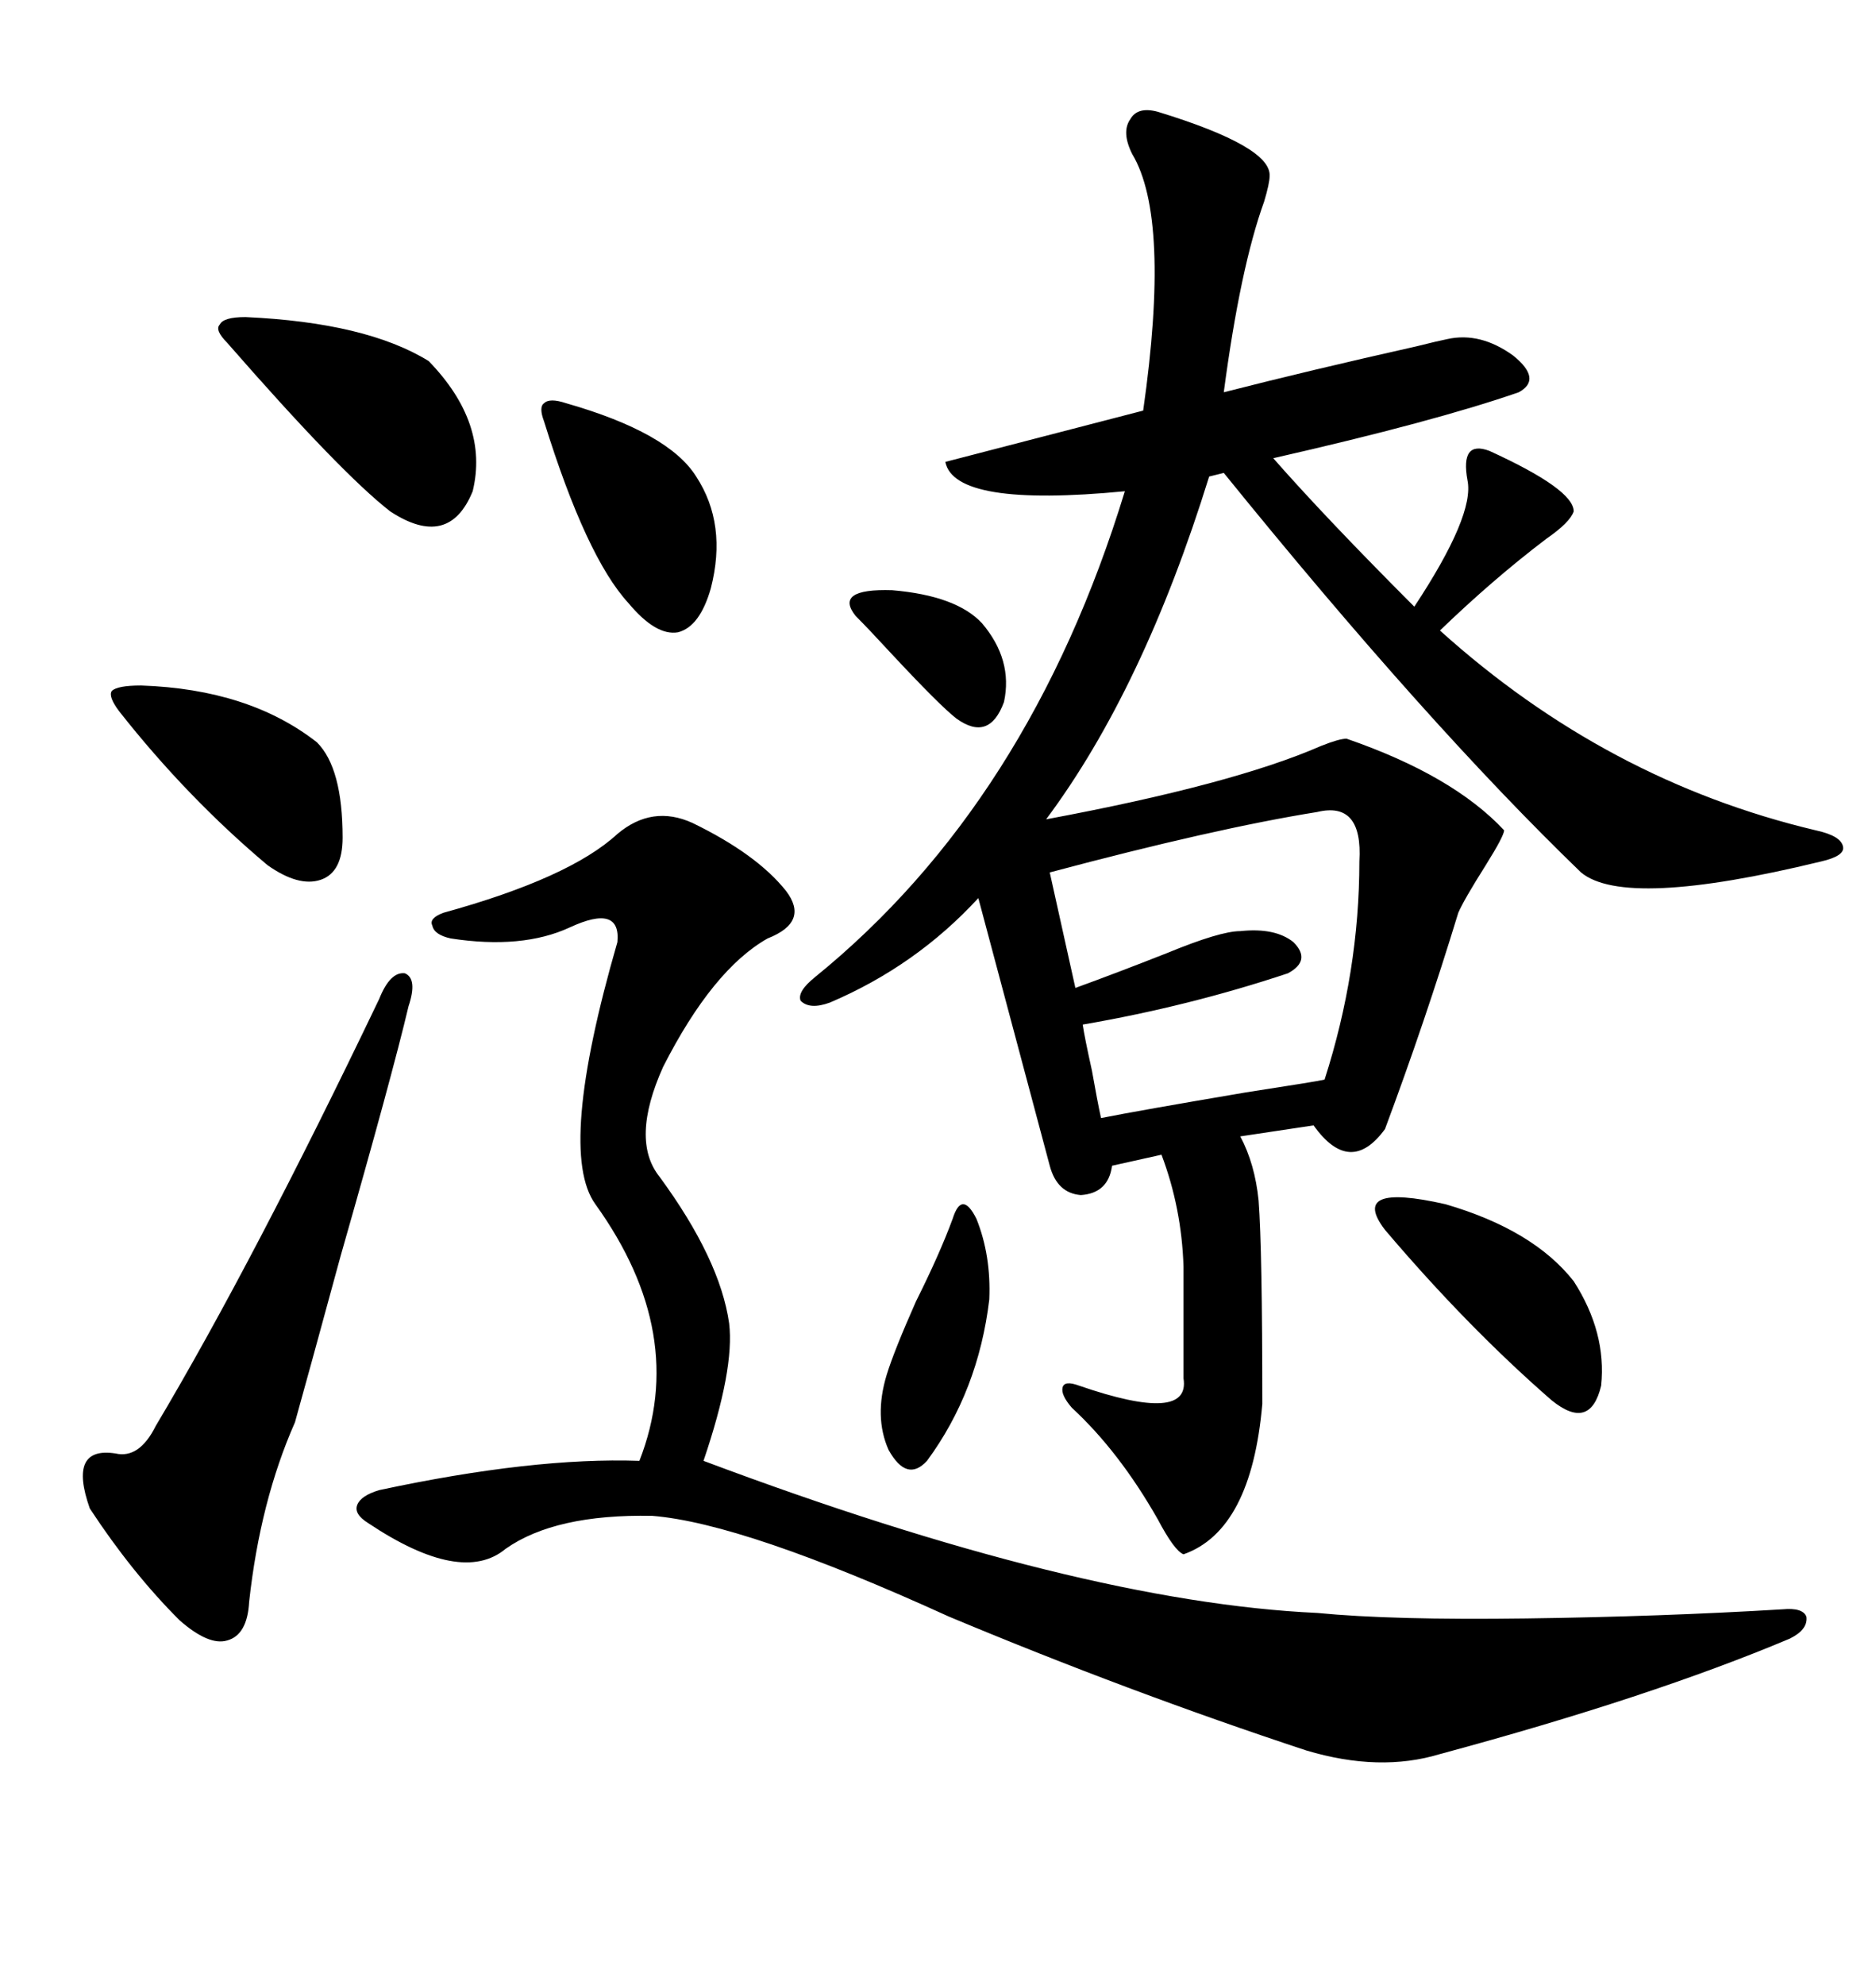 <svg xmlns="http://www.w3.org/2000/svg" xmlns:xlink="http://www.w3.org/1999/xlink" width="300" height="317.285"><path d="M185.16 17.87L185.16 17.87Q203.32 23.44 203.03 28.13L203.03 28.13Q203.03 29.30 202.15 32.23L202.15 32.23Q198.34 42.77 195.70 62.70L195.70 62.70Q209.47 59.18 226.46 55.37L226.46 55.37Q229.98 54.49 231.45 54.20L231.45 54.20Q236.72 53.03 241.99 56.84L241.99 56.84Q246.68 60.64 242.87 62.70L242.87 62.70Q229.39 67.38 203.61 73.24L203.61 73.24Q212.11 82.91 226.17 96.97L226.17 96.97Q235.84 82.32 234.67 76.76L234.67 76.76Q234.08 73.54 234.96 72.36L234.96 72.36Q235.84 71.19 238.18 72.07L238.18 72.07Q251.66 78.22 251.66 81.74L251.66 81.74Q251.07 83.50 247.27 86.13L247.27 86.13Q238.77 92.58 230.27 100.78L230.27 100.78Q256.93 124.80 290.33 132.71L290.33 132.71Q294.43 133.59 294.73 135.35L294.73 135.35Q295.02 136.82 291.21 137.70L291.21 137.70Q259.86 145.31 252.83 139.45L252.83 139.45Q228.22 115.72 195.70 75.59L195.70 75.59L193.36 76.17Q182.81 110.16 167.29 130.96L167.29 130.96Q197.17 125.39 211.23 119.24L211.23 119.24Q214.16 118.07 215.33 118.07L215.33 118.07Q232.32 123.93 240.53 132.71L240.53 132.71Q240.53 133.59 237.60 138.28L237.60 138.28Q234.08 143.85 233.20 145.90L233.20 145.90Q227.93 163.18 221.48 180.47L221.48 180.47Q215.92 188.09 210.06 179.88L210.06 179.88L198.34 181.64Q200.68 186.04 201.27 191.89L201.27 191.89Q201.86 199.80 201.86 224.41L201.86 224.41Q200.10 244.63 189.26 248.44L189.26 248.44Q187.79 247.85 185.16 242.87L185.16 242.87Q179.00 232.03 171.39 225L171.39 225Q169.63 222.95 169.92 221.78L169.92 221.78Q170.21 220.61 172.56 221.48L172.56 221.48Q190.43 227.64 189.26 220.31L189.26 220.31L189.26 202.44Q188.96 193.07 185.74 184.57L185.74 184.57L177.83 186.33Q177.25 190.72 172.85 191.02L172.85 191.02Q169.04 190.72 167.87 186.33L167.87 186.33L156.45 143.55Q146.48 154.39 132.71 160.25L132.71 160.25Q129.49 161.43 128.03 159.96L128.03 159.96Q127.44 158.50 130.37 156.15L130.37 156.15Q164.65 128.32 179.88 78.52L179.88 78.52Q152.64 81.15 151.17 73.83L151.17 73.83Q160.25 71.48 182.81 65.63L182.81 65.63Q187.21 34.86 181.05 24.61L181.05 24.61Q179.30 21.09 180.76 19.04L180.76 19.04Q181.93 16.99 185.16 17.87ZM98.73 133.30L98.73 133.30Q104.30 128.61 110.74 131.54L110.74 131.54Q121.00 136.52 125.68 142.38L125.68 142.38Q129.49 147.36 122.75 150L122.75 150Q113.96 154.98 106.05 170.51L106.05 170.51Q100.78 182.23 105.47 188.09L105.47 188.09Q115.14 201.27 116.60 211.52L116.60 211.52Q117.48 218.85 112.50 233.50L112.50 233.50Q172.56 256.05 210.64 257.81L210.64 257.81Q222.66 258.98 244.04 258.69L244.04 258.69Q265.72 258.40 285.06 257.23L285.06 257.23Q288.28 256.93 288.87 258.40L288.87 258.40Q289.16 260.45 286.23 261.91L286.23 261.91Q263.96 271.29 230.27 280.37L230.27 280.37Q220.61 283.30 208.89 279.79L208.89 279.79Q180.47 270.41 151.76 258.40L151.76 258.40Q118.95 243.46 104.30 242.29L104.30 242.29Q88.77 241.99 80.86 247.56L80.86 247.56Q73.83 253.42 58.89 243.46L58.89 243.46Q56.54 241.99 57.13 240.53L57.13 240.53Q57.71 239.06 60.64 238.18L60.64 238.18Q85.25 232.91 102.25 233.50L102.25 233.50Q110.16 213.28 95.21 192.48L95.21 192.48Q89.06 183.98 98.73 150.59L98.73 150.59Q99.32 144.43 91.11 148.24L91.11 148.24Q83.50 151.76 72.07 150L72.07 150Q69.43 149.41 69.14 147.95L69.14 147.95Q68.55 146.78 70.90 145.90L70.90 145.90Q91.11 140.33 98.73 133.30ZM65.33 160.84L65.33 160.84Q62.70 171.97 54.49 200.68L54.49 200.68Q49.22 220.02 47.17 227.34L47.17 227.34Q41.60 239.94 39.84 256.05L39.84 256.05Q39.55 261.33 36.33 262.21L36.33 262.21Q33.40 263.09 28.71 258.98L28.71 258.98Q21.09 251.37 14.36 241.11L14.36 241.11Q10.84 231.15 18.46 232.32L18.46 232.32Q22.27 233.20 24.90 227.93L24.90 227.93Q40.43 201.86 60.64 159.67L60.64 159.67Q62.40 155.27 64.75 155.57L64.75 155.57Q66.80 156.45 65.33 160.84ZM210.64 129.79L210.64 129.79Q194.24 132.42 167.87 139.45L167.87 139.45L171.97 157.91Q178.42 155.57 186.62 152.34L186.62 152.34Q195.12 148.83 198.34 148.83L198.34 148.83Q203.91 148.24 206.84 150.59L206.84 150.59Q209.77 153.52 205.96 155.57L205.96 155.57Q190.14 160.84 173.14 163.77L173.14 163.77Q173.44 165.82 174.61 171.09L174.61 171.09Q175.49 176.07 176.07 178.71L176.07 178.71Q181.93 177.54 199.22 174.61L199.22 174.61Q210.64 172.85 211.82 172.56L211.82 172.56Q217.38 155.27 217.38 137.70L217.38 137.70Q217.97 128.03 210.64 129.79ZM39.26 50.68L39.26 50.68Q58.59 51.56 68.55 57.71L68.55 57.71Q78.22 67.68 75.59 78.52L75.59 78.52Q71.78 87.89 62.40 81.74L62.40 81.74Q54.49 75.59 36.33 54.79L36.33 54.79Q34.28 52.73 35.16 51.86L35.16 51.86Q35.74 50.68 39.26 50.68ZM22.56 109.57L22.56 109.57Q39.84 110.16 50.68 118.65L50.68 118.65Q54.79 122.75 54.79 133.89L54.79 133.89Q54.79 139.45 51.27 140.63L51.27 140.63Q47.75 141.80 42.77 138.28L42.77 138.28Q29.88 127.44 19.04 113.67L19.04 113.67Q17.29 111.33 17.87 110.45L17.87 110.45Q18.75 109.57 22.56 109.57ZM90.53 64.45L90.53 64.45Q106.93 69.14 111.33 76.17L111.33 76.17Q116.31 83.79 113.67 94.04L113.67 94.04Q111.91 100.20 108.40 101.07L108.40 101.07Q104.88 101.66 100.49 96.39L100.49 96.39Q93.75 89.06 87.01 67.38L87.01 67.38Q86.13 65.04 87.01 64.45L87.01 64.45Q87.89 63.57 90.53 64.45ZM221.48 196.58L221.48 196.58Q215.63 188.96 231.15 192.48L231.15 192.48Q245.21 196.58 251.66 204.79L251.66 204.79Q256.93 212.99 256.05 221.48L256.05 221.48Q254.30 228.81 248.14 223.83L248.14 223.83Q234.67 212.11 221.48 196.58ZM152.34 194.82L152.34 194.82Q153.81 190.14 156.15 194.82L156.15 194.82Q158.50 200.68 158.20 207.71L158.20 207.71Q156.45 222.36 148.24 233.50L148.24 233.50Q145.02 237.01 142.09 231.74L142.09 231.74Q139.75 226.46 141.80 219.73L141.80 219.73Q142.97 215.92 146.48 208.01L146.48 208.01Q150.29 200.39 152.34 194.82ZM136.82 98.44L136.82 98.44Q133.30 94.04 142.68 94.34L142.68 94.34Q152.93 95.21 157.03 99.61L157.03 99.61Q162.01 105.47 160.55 112.21L160.55 112.21Q158.20 118.65 152.93 114.84L152.93 114.84Q150.29 112.79 142.38 104.30L142.38 104.30Q138.87 100.49 136.82 98.44Z"/></svg>
